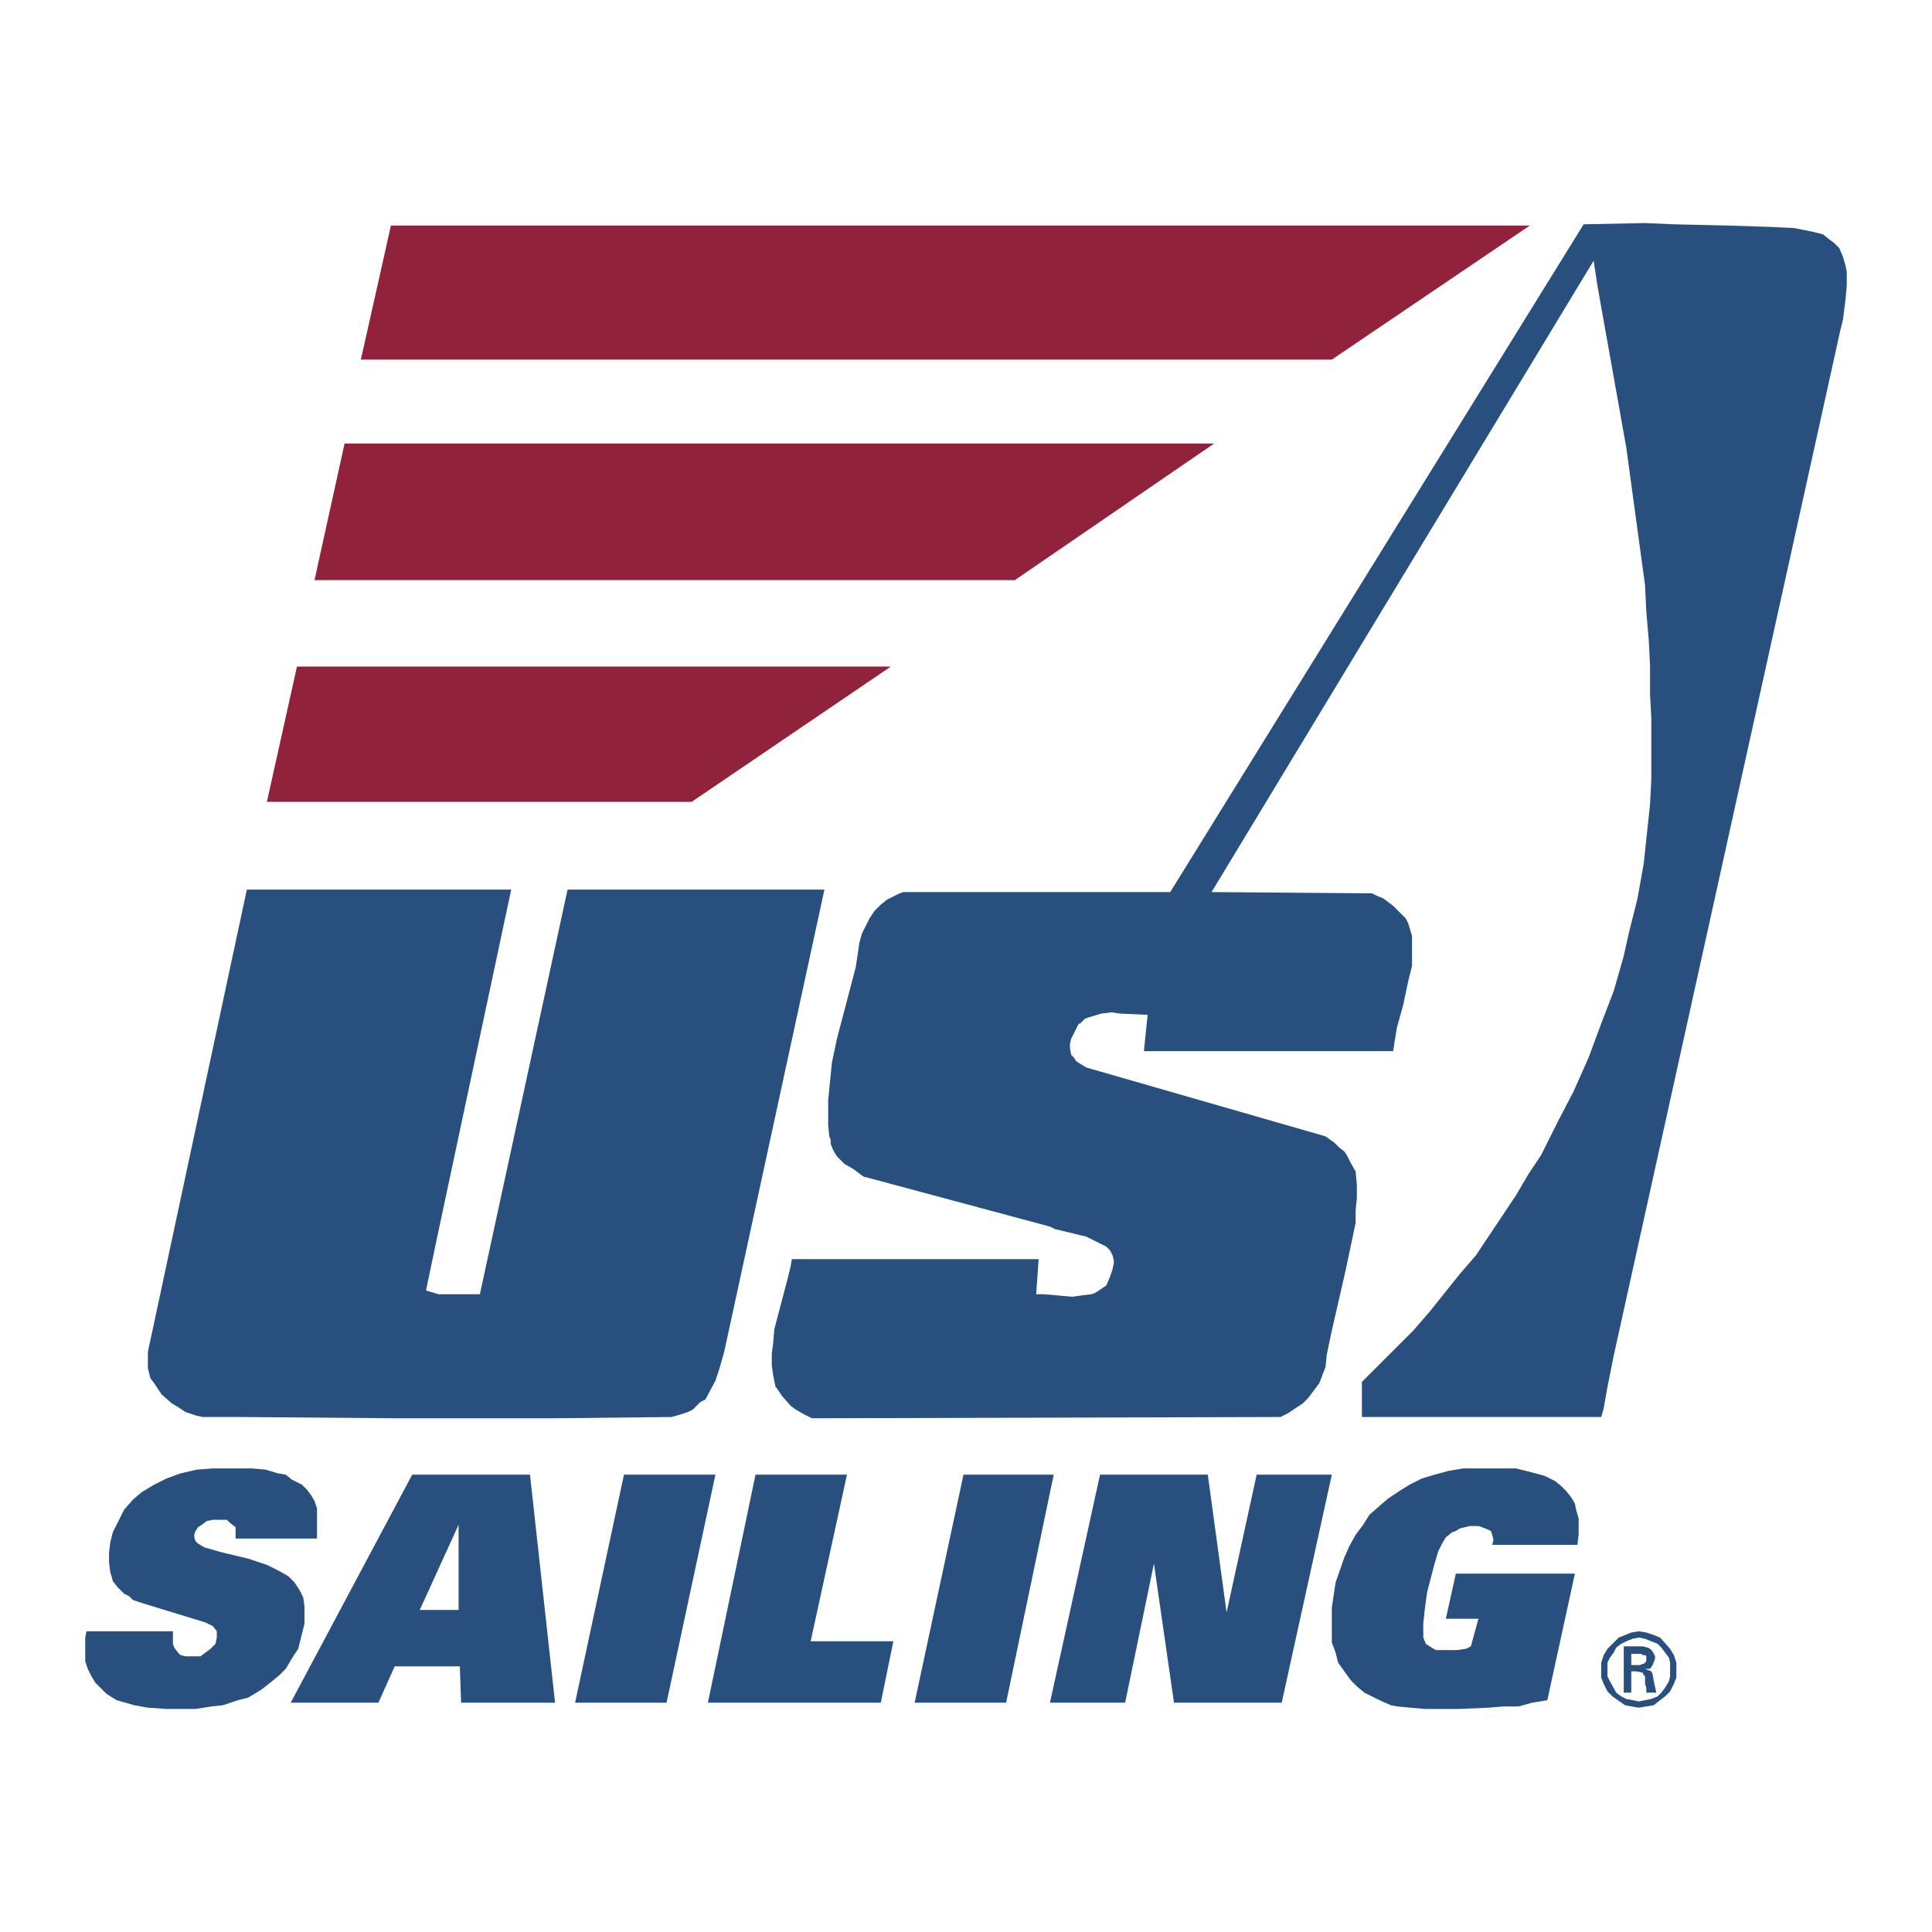 <svg xmlns="http://www.w3.org/2000/svg" width="2500" height="2500" viewBox="0 0 192.756 192.756"><g fill-rule="evenodd" clip-rule="evenodd"><path fill="#fff" d="M0 0h192.756v192.756H0V0z"/><path fill="#284f7d" d="M51.003 88.753l-7.375 34.624-1.125 5.375 1.25.375h4.125l8.75-40.374h25.625l-10 46.124-.5 1.75-.375 1.125-1 1.875-.5.25-.375.375-.375.375-.5.25-.75.25-.875.25-11.875.125H39.753l-15.624-.125h-3.875l-.625-.125-1.125-.375-.75-.5-.625-.375-1-.875-.75-1.125-.375-.5-.25-1v-1.625l9.875-46.124h26.374zM159.752 166.502v-.625l.25-.75.375-.625.5-.5.625-.625.625-.25.625-.25.75-.125.75.125.75.25.625.25 1 1.125.375.625.25.75v1.5l-.25.625-.375.75-.5.5-.5.375-.625.5-.75.125-.75.125-.75-.125-.625-.125-1.25-.875-.5-.5-.375-.75-.25-.625v-.875zm6.875 0v-.625l-.125-.5-.375-.5-.375-.5-.375-.375-.625-.25-.625-.25-.625-.125-.625.125-.625.25-.5.25-.5.375-.25.5-.375.5-.25.5v1.375l.25.5.625 1.125.5.375.5.25.625.125.625.125.625-.125.625-.125.625-.25.375-.375.375-.5.375-.625.125-.5v-.75zm-3.875.25v2.125h-.75v-4.625h1.875l.5.125.25.125.25.25.25.5v.25l-.25.625-.25.375h-.5l.625.25.125.25.125.75.25 1.125h-1v-.5l-.125-.375v-.75l-.125-.125-.125-.25-.625-.125h-.5zm.625-.625h.25l.25-.125h.125l.125-.125.125-.125v-.5l-.125-.125h-.25l-.125-.125h-1v1.125h.625z"/><path fill="#90233b" d="M132.877 35.878l19.75-13.374H39.003l-2.999 13.374h96.873zM69.003 80.003l19.875-13.5h-59.25l-3 13.5h42.375zM101.254 57.878l19.875-13.625H34.378l-2.999 13.625h69.875z"/><path fill="#284f7d" d="M23.504 153.502v-1.125l-.625-.5-.25-.25h-1.375l-.625.125-.5.375-.375.25-.25.375-.125.375v.25l.125.375.25.25.625.375 1.749.5 2.626.625 1.874.625 1.251.625.875.5.625.625.499.75.375.75.125.875v1.75l-.375 1.5-.25 1-.499.75-.75 1.25-.625.625-.75.625-1.126.875-1.249.75-1 .25-1.501.5-1.124.125-1.625.25h-2.875l-1.875-.125-1.375-.25-.875-.25-.875-.25-1-.625-.625-.625-.5-.5-.375-.625-.375-.75-.25-.75v-2.375l.125-.625h8.625v1.25l.125.375.375.5.25.25.5.125h1.5l.5-.375.5-.375.5-.5.125-.625v-.625l-.375-.5-.5-.25-.25-.125-6.125-1.875-1.125-.375-.375-.375-.5-.25-.625-.625-.5-.625-.125-.5-.125-.375-.125-1v-1l.125-1 .25-1 .375-.75.375-.75.375-.75.875-1 .875-.75 1.25-.75 1.25-.625 1.375-.5 1.625-.375 1.625-.125h3.875l1.374.125 1.251.375.75.125.625.5.999.5.5.5.375.5.376.625.25.75v3h-8.125zM41.128 147.127h11.75l2.5 22.75h-9.375l-.125-3.625h-6.5l-1.625 3.625h-8.75l12.125-22.75zm4.625 13.5v-8.5l-3.875 8.5h3.875zM62.253 147.127h9.125l-4.875 22.75h-9.125l4.875-22.75zM75.378 147.127h9.125l-3.625 16.625h8.25l-1.25 6.125h-17.25l4.75-22.75zM96.128 147.127h9.001l-4.75 22.75h-9.126l4.875-22.75zM109.752 147.127h10.75l1.875 13.75 3-13.75h7.5l-5 22.75h-10.748l-2.002-13.875-2.873 13.875h-7.5l4.998-22.75zM145.252 157.002h11.875l-2.75 12.625-1.5.25-1.375.375h-1.5l-1.5.125-2.875.125h-3.5l-1.375-.125-1.375-.125-.625-.125-1.125-.5-1-.5-.5-.25-.75-.625-.625-.625-.625-.875-.625-.875-.25-1-.375-1v-3.5l.375-2.5.875-2.5.5-1.125.625-1.125.75-1 .625-1 1-.875.875-.75 1.125-.75 1-.625 1.25-.625 1.25-.375 1.375-.375 1.5-.25h5.25l1.5.375 1.375.375 1 .5.625.5.5.5.5.625.375.625.125.625.25.875v1.625l-.125 1h-8.5l.125-.5-.125-.5-.125-.375-.25-.125-.625-.25-.375-.125h-.875l-1 .25-.375.25-.375.125-.625.5-.375.625-.375.75-.375 1.25-.75 2.875-.25 1.875-.125 1.25v1.375l.25.625.375.25.625.375h2.125l.875-.125.5-.25.75-2.75h-3.25l1-4.5zM158.002 22.379l6.125-.125 2.875.125 5.375.125 4 .125 2.625.125 1.875.375 1 .25.625.5.5.374.5.5.375.876.25.875.125.625v1.374l-.125 1.376-.25 1.999-.25 1-22.625 102.374-.625 3.125-.375 2.125-.25.875h-23.875v-3.5l3.375-3.375 1.75-1.75 1.625-1.875 1.5-1.875 1.5-1.875 1.625-1.875 4-6 1.25-2.125 1.25-1.873 1.625-3.252 1.625-3.125 1.5-3.375 1.25-3.373 1.25-3.25 1-3.501.5-2.25.875-3.5.625-3.5.25-2.375.375-3.5.125-2.5v-6.125l-.125-2.375v-2.75l-.125-2.625-.25-2.875-.125-2.625-.375-2.75-.75-5.5-.75-5.5-2.875-16.125-.375-2.499-38.123 62.999 15.998.125.5.25.625.25 1 .75.5.5.75.75.25.5.375 1.25v3l-.375 1.501-.5 2.373-.625 2.252-.25 1.498-.125.875h-24.875l.375-3.625-2.75-.125-.875-.125-1 .125-1.248.375-.375.125-.5.502h-.125l-.377.75-.375.75-.125.498v.5l.125.625.252.25.25.377.375.248.625.377 23.873 6.873.875.625.5.5.5.377.25.375.375.748.5.875.125 1.375v1.25l-.125 1.25v1.25l-.5 2.375-.5 2.375-1.375 6-.5 2.375-.125 1.25-.625 1.625-1.125 1.5-.5.5-.75.5-.75.5-.75.375-46.749.125-.75-.375-.875-.5-.5-.375-.875-1-.5-.75-.125-.125-.25-1.25-.125-.875v-1.25l.125-.875.125-1.5.625-2.375.625-2.375.375-1.5.125-.75h24.626l-.25 3.5h.75l2.873.25.877-.125 1-.125.375-.125.748-.5.375-.25.375-.875.25-.75.125-.625v-.25l-.125-.5-.25-.5-.375-.375-.748-.375-1.25-.625-3.125-.75-.5-.25-18.626-5-1-.75-.875-.5-.75-.748-.375-.627-.25-.625v-.375l-.125-.375v.125l-.125-1.25v-2.5l.125-1.25.125-1.248.125-1.252.5-2.373 1.875-7.126.375-2.5.25-.875.75-1.5.5-.75.625-.625.625-.5 1.25-.625.375-.125h26.626l41.248-66.624z"/></g></svg>